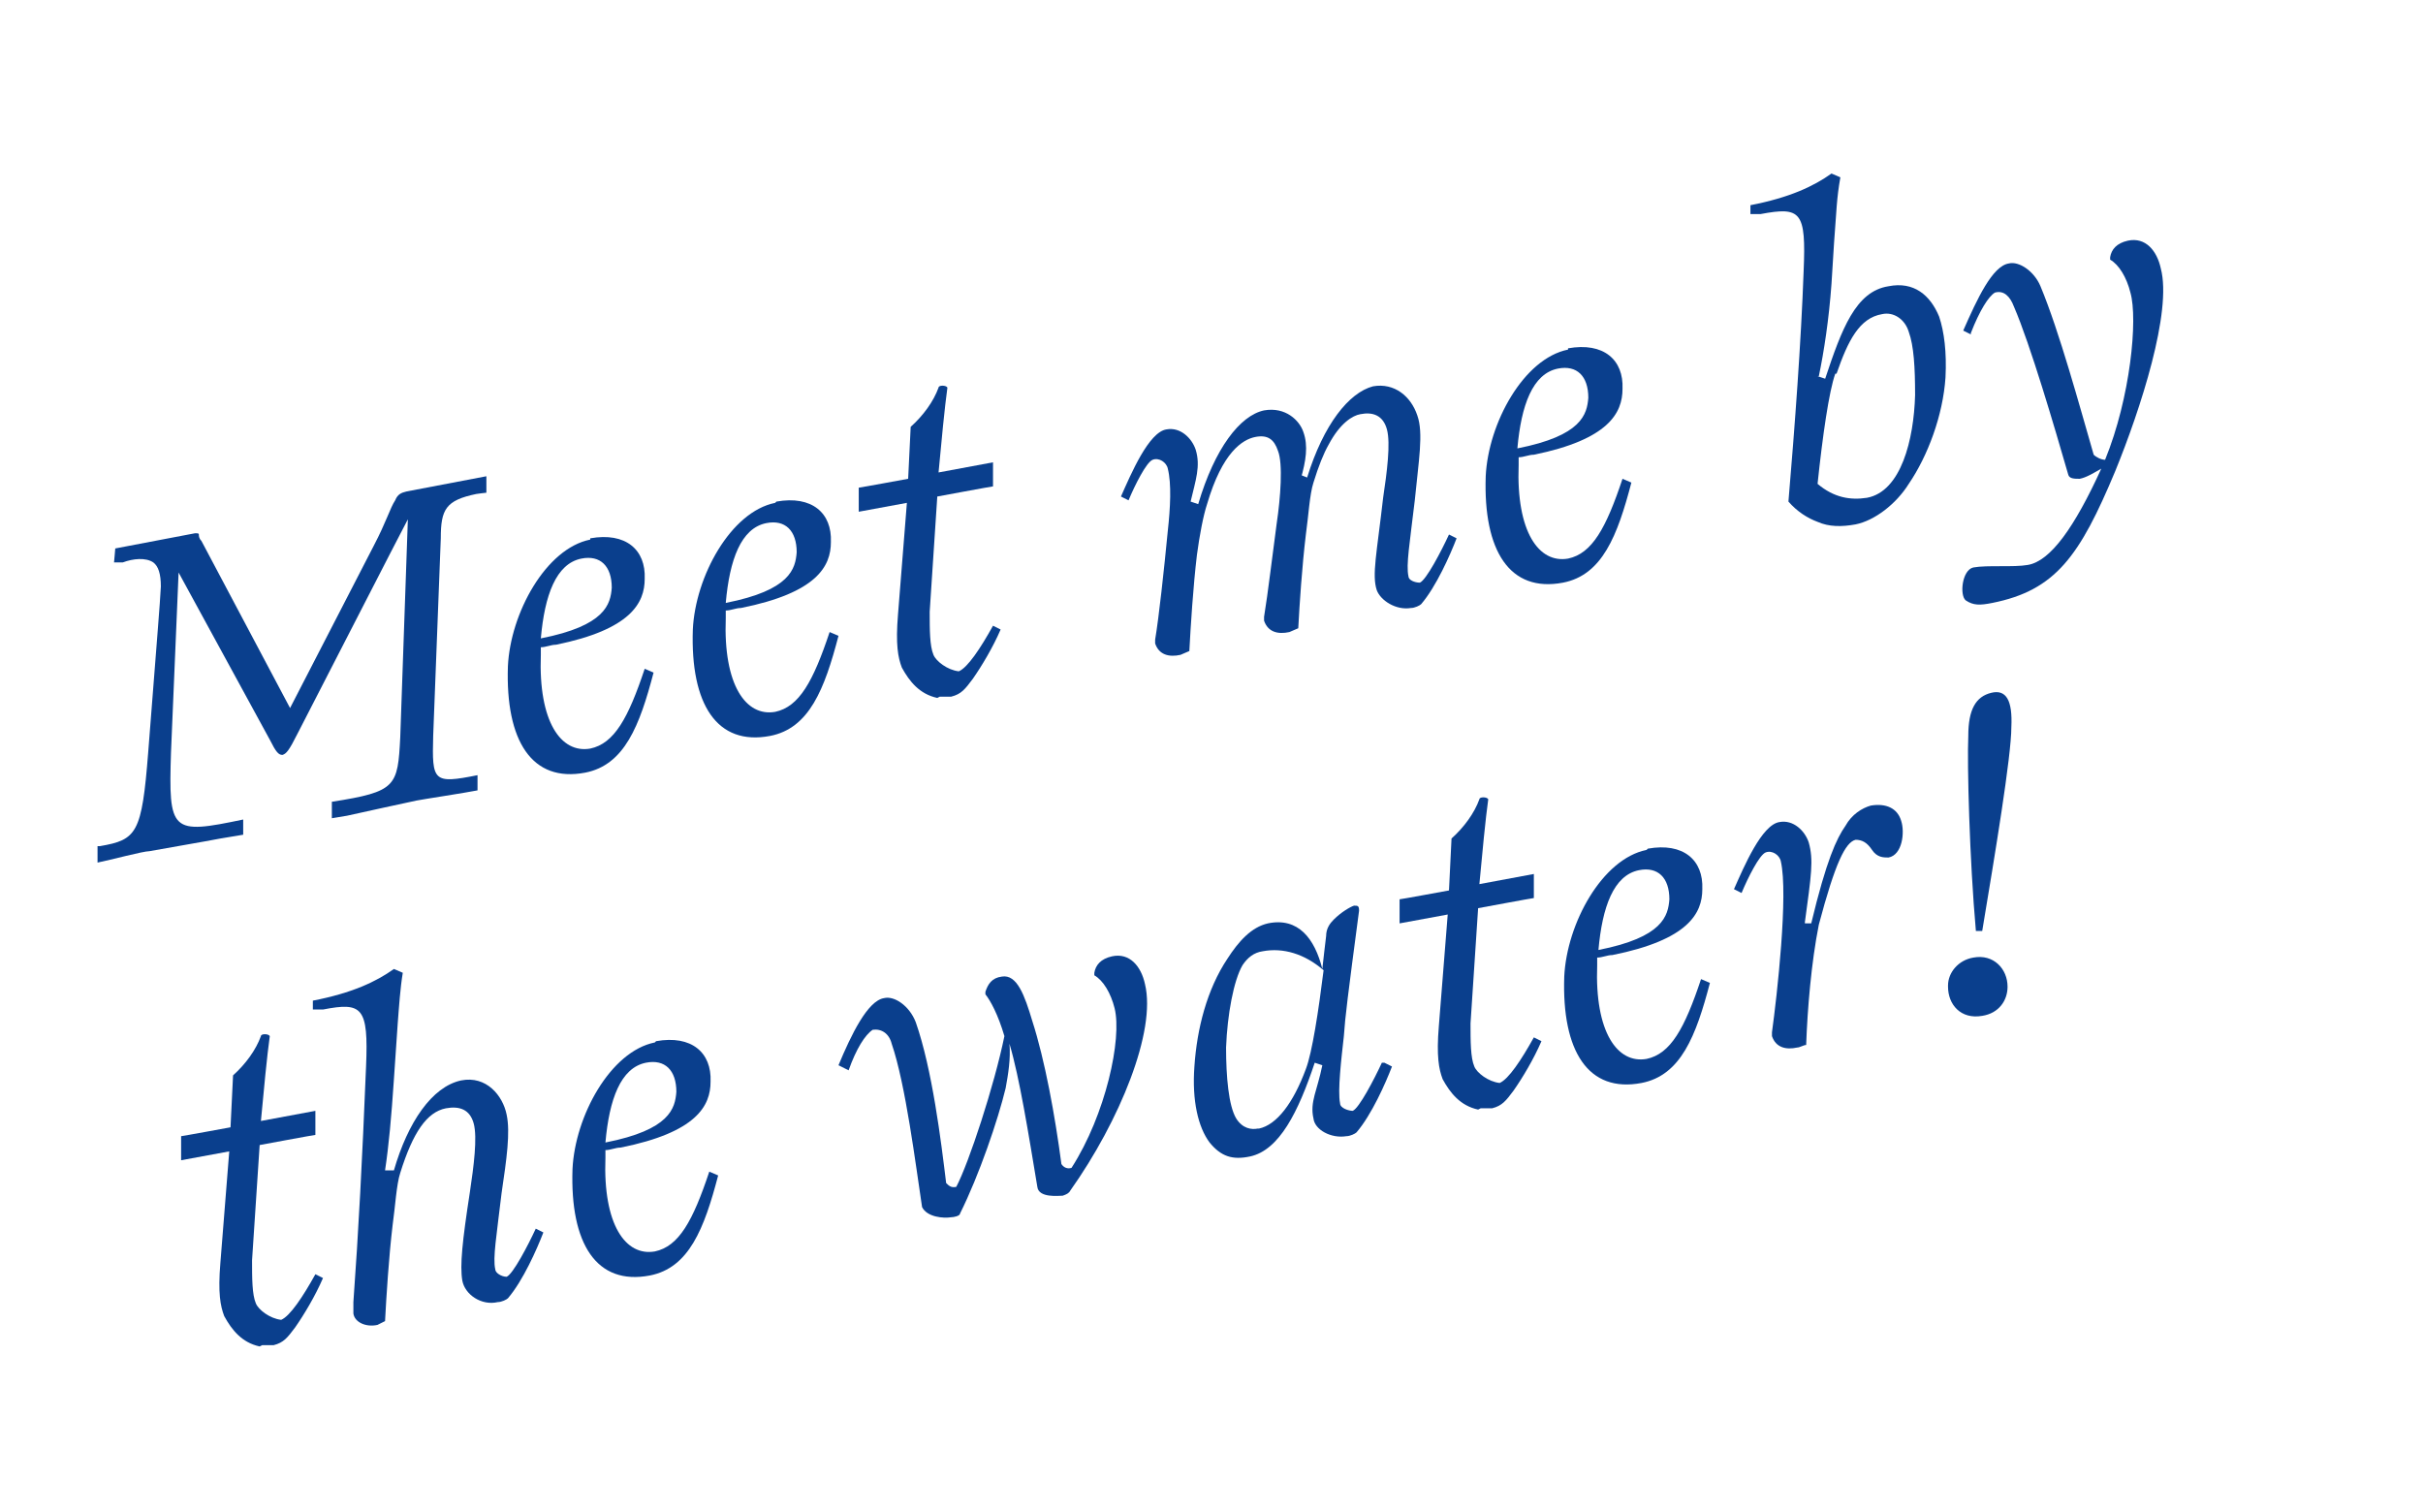 <?xml version="1.0" encoding="UTF-8"?>
<svg id="Ebene_1" xmlns="http://www.w3.org/2000/svg" width="191.3" height="119.4" version="1.1" viewBox="0 0 191.3 119.4">
  <!-- Generator: Adobe Illustrator 29.3.1, SVG Export Plug-In . SVG Version: 2.1.0 Build 151)  -->
  <g style="isolation: isolate;">
    <g style="isolation: isolate;">
      <path d="M7.9,66.8c2.9-.5,3.3-1,3.8-7.4.8-10.3.9-11.3,1-13.1,0-1-.2-1.6-.6-1.9-.6-.4-1.6-.3-2.4,0h-.7c0,.1.1-1.1.1-1.1l6.3-1.2c.2,0,.3,0,.3.1,0,.1,0,.3.2.5l7,13.2,6.6-12.8c1-1.9,1.3-3,1.7-3.6.2-.5.5-.6.9-.7l6.3-1.2v1.3c-.1,0-.8.1-.8.1-2.4.5-2.8,1.2-2.8,3.5l-.6,15.6c-.1,3.6,0,3.8,3.5,3.1v1.2c-1,.2-4.3.7-4.8.8-.5.1-4.6,1-5.5,1.2l-1.2.2v-1.3c5.1-.8,5.2-1.2,5.4-5.1l.6-17.2-1.4,2.7-7.3,14.2c-.7,1.4-.9,1.6-1.2,1.7-.3,0-.5-.2-1-1.2l-7.2-13.2-.6,14.2c-.2,6.3,0,6.5,5.7,5.3v1.2s-1.8.3-1.8.3c-1,.2-5.1.9-5.6,1-.5,0-3.1.7-4.1.9v-1.3Z" style="fill: #0a3f8d;"/>
      <path d="M46.6,42.5c2.8-.5,4.4.9,4.3,3.2,0,1.9-1.1,4-7,5.2-.4,0-.8.2-1.2.2,0,.2,0,.4,0,.6-.2,5.3,1.6,7.8,3.9,7.4,1.9-.4,3-2.4,4.3-6.3l.7.3c-1.1,4.2-2.3,7.3-5.4,7.9-4.2.8-6.3-2.5-6.1-8.4.2-4.2,3-9.3,6.5-10ZM42.7,50.4c5.1-1,5.5-2.7,5.6-4,0-1.7-.9-2.6-2.4-2.3-2,.4-2.9,2.9-3.2,6.3Z" style="fill: #0a3f8d;"/>
      <path d="M61.3,39.6c2.8-.5,4.4.9,4.3,3.2,0,1.9-1.1,4-7.1,5.2-.4,0-.8.2-1.2.2,0,.2,0,.4,0,.6-.2,5.3,1.6,7.8,3.9,7.4,1.9-.4,3-2.4,4.3-6.3l.7.3c-1.1,4.2-2.3,7.3-5.4,7.9-4.2.8-6.3-2.5-6.1-8.4.2-4.2,3-9.3,6.5-10ZM57.3,47.6c5.1-1,5.5-2.7,5.6-4,0-1.7-.9-2.6-2.4-2.3-2,.4-2.9,2.9-3.2,6.3Z" style="fill: #0a3f8d;"/>
      <path d="M74,55.1c-1.4-.3-2.2-1.3-2.8-2.4-.3-.8-.5-1.8-.3-4.2l.7-8.8-3.8.7v-1.9c.1,0,3.9-.7,3.9-.7l.2-4.1c1-.9,1.8-2,2.2-3.1,0-.2.6-.2.7,0-.2,1.4-.5,4.5-.7,6.7l4.3-.8v1.9c-.1,0-4.4.8-4.4.8l-.6,9.1c0,1.4,0,2.7.3,3.4.2.5,1.1,1.2,2,1.3.7-.3,1.7-1.8,2.7-3.6l.6.3c-.6,1.4-1.5,2.9-2.2,3.9-.6.8-.9,1.2-1.7,1.4-.3,0-.6,0-.9,0Z" style="fill: #0a3f8d;"/>
      <path d="M102.7,37.5l.5.2c1.3-4.2,3.3-6.7,5.2-7.2,1.7-.3,3,.8,3.5,2.3.5,1.4.1,3.6-.2,6.7-.4,3.4-.7,5.1-.5,6,0,.3.5.5.9.5.5-.2,1.7-2.5,2.3-3.8l.6.3c-.5,1.3-1.6,3.8-2.8,5.2-.1.1-.5.3-.8.3-1.2.2-2.4-.6-2.7-1.4-.4-1.2,0-2.9.5-7.3.3-2,.6-4.3.3-5.4-.3-1.1-1.1-1.4-2.1-1.2-.6.1-1.6.7-2.5,2.4-.4.7-.8,1.7-1.2,3-.3.9-.4,2.7-.6,4.1-.3,2.5-.5,5.5-.6,7.4-.2.1-.5.2-.7.3-.9.2-1.7,0-2-.9,0,0,0-.2,0-.3.3-1.8.7-5.2,1-7.4.3-2,.5-4.7.1-5.7-.3-.9-.8-1.3-1.8-1.1-1,.2-2.6,1.2-3.8,5.3-.3.9-.6,2.5-.8,4-.3,2.5-.5,5.7-.6,7.6-.2.1-.5.2-.7.3-.9.2-1.7,0-2-.9,0,0,0-.2,0-.3.3-1.8.7-5.5,1-8.6.2-1.8.3-3.7,0-4.9-.1-.5-.7-.9-1.2-.7-.5.2-1.4,2-1.9,3.2l-.6-.3c.8-1.8,2.2-5.1,3.6-5.3,1.1-.2,2,.7,2.3,1.6.4,1.3,0,2.4-.4,4.1l.6.2c1.3-4.4,3.3-7,5.2-7.4,1.7-.3,2.8.8,3.1,1.7.4,1.1.2,2.3-.2,3.7Z" style="fill: #0a3f8d;"/>
      <path d="M123.8,27.5c2.8-.5,4.4.9,4.3,3.2,0,1.9-1.1,4-7,5.2-.4,0-.8.2-1.2.2,0,.2,0,.4,0,.6-.2,5.3,1.6,7.8,3.9,7.4,1.9-.4,3-2.4,4.3-6.3l.7.3c-1.1,4.2-2.3,7.3-5.4,7.9-4.2.8-6.3-2.5-6.1-8.4.2-4.2,3-9.3,6.5-10ZM119.8,35.4c5.1-1,5.5-2.7,5.6-4,0-1.7-.9-2.6-2.4-2.3-2,.4-2.9,2.9-3.2,6.3Z" style="fill: #0a3f8d;"/>
      <path d="M143.5,29.7l.6.2c1.3-3.9,2.4-6.9,5-7.3,2-.4,3.3.7,4,2.4.4,1.2.6,2.8.5,4.8-.2,3-1.4,6.2-2.9,8.4-1,1.6-2.7,2.9-4.2,3.2-1.1.2-2.1.2-3-.2-.8-.3-1.6-.8-2.3-1.6.5-5.9,1-12.6,1.2-18.2.2-4.7-.2-5.1-3.4-4.5h-.8c0,.1,0-.7,0-.7,3.1-.6,5-1.5,6.4-2.5l.7.3c-.3,1.7-.3,2.6-.5,5.2l-.2,3.2c-.2,2.8-.6,5.4-1,7.3ZM144.9,29.5c-.5,1.4-1,4.9-1.4,8.7,1.3,1.1,2.6,1.3,3.9,1.1,2.7-.5,3.7-4.6,3.8-8.1,0-2.2-.1-3.9-.5-5-.3-1-1.2-1.6-2.1-1.4-1.8.3-2.7,2.1-3.6,4.7Z" style="fill: #0a3f8d;"/>
      <path d="M155.6,26.4l-.6-.3c1.1-2.5,2.3-5.1,3.6-5.3.8-.2,2,.6,2.5,1.8,1.5,3.6,3.1,9.5,4.2,13.3.2.2.6.4.9.4,2-4.9,2.6-11.1,2-13.2-.3-1.2-.9-2.2-1.6-2.6v-.2c.1-.6.5-1.1,1.4-1.3,1.4-.3,2.3.8,2.6,2.2.9,3.4-1.6,11.1-3.6,16-2.8,6.7-4.7,9.4-9.7,10.4-1,.2-1.5.2-2.1-.2-.5-.4-.3-2.4.6-2.6,1.1-.2,3.2,0,4.3-.2,1.8-.3,3.7-3,5.8-7.6-.7.4-1.2.7-1.7.8-.4,0-.8,0-.9-.3-1.1-3.8-3-10.3-4.3-13.3-.3-.8-.8-1.3-1.5-1.1-.5.3-1.2,1.4-1.9,3.2Z" style="fill: #0a3f8d;"/>
    </g>
    <g style="isolation: isolate;">
      <path d="M20.5,106.3c-1.4-.3-2.2-1.3-2.8-2.4-.3-.8-.5-1.8-.3-4.2l.7-8.8-3.8.7v-1.9c.1,0,3.9-.7,3.9-.7l.2-4.1c1-.9,1.8-2,2.2-3.1,0-.2.6-.2.7,0-.2,1.4-.5,4.5-.7,6.7l4.3-.8v1.9c-.1,0-4.4.8-4.4.8l-.6,9.1c0,1.4,0,2.7.3,3.4.2.5,1.1,1.2,2,1.3.7-.3,1.7-1.8,2.7-3.6l.6.3c-.6,1.4-1.5,2.9-2.2,3.9-.6.8-.9,1.2-1.7,1.4-.3,0-.6,0-.9,0Z" style="fill: #0a3f8d;"/>
      <path d="M30.7,92.4h.4c1.1-3.8,3-6.6,5.3-7.1,2-.4,3.3,1.2,3.6,2.7.3,1.4,0,3.5-.4,6.2-.4,3.4-.7,5.1-.5,6,0,.3.5.6.9.6.5-.2,1.7-2.5,2.3-3.8l.6.3c-.5,1.3-1.6,3.8-2.8,5.2-.1.1-.5.3-.8.3-1.3.3-2.6-.6-2.8-1.7-.2-1.2,0-3.1.6-7,.3-2,.6-4.3.3-5.4s-1.1-1.4-2.2-1.2c-1.5.3-2.6,1.9-3.6,5.1-.3.9-.4,2.7-.6,4.1-.3,2.5-.5,5.7-.6,7.6-.2.1-.4.2-.6.3-.9.2-1.8-.2-1.9-.9,0-.3,0-.6,0-.9.4-5.5.7-11.2,1-18.6.2-4.7-.3-5.1-3.4-4.5h-.8c0,.1,0-.7,0-.7,3.1-.6,5-1.5,6.4-2.5l.7.3c-.2,1.2-.3,2.7-.4,4l-.3,4.4c-.2,3-.4,5.2-.7,7.2Z" style="fill: #0a3f8d;"/>
      <path d="M51.8,82.2c2.8-.5,4.4.9,4.3,3.2,0,1.9-1.1,4-7.1,5.2-.4,0-.8.2-1.2.2,0,.2,0,.4,0,.6-.2,5.3,1.6,7.8,3.9,7.4,1.9-.4,3-2.4,4.3-6.3l.7.3c-1.1,4.2-2.3,7.3-5.4,7.9-4.2.8-6.3-2.5-6.1-8.4.2-4.2,3-9.3,6.5-10ZM47.8,90.2c5.1-1,5.5-2.7,5.6-4,0-1.7-.9-2.6-2.4-2.3-2,.4-2.9,2.9-3.2,6.3Z" style="fill: #0a3f8d;"/>
      <path d="M66.8,84.4l-.6-.3c1-2.4,2.3-5.1,3.6-5.3.8-.2,2,.6,2.5,1.9,1.3,3.7,2,9.4,2.4,12.7.2.2.4.4.8.3,1-1.9,3-8,3.8-11.9-.5-1.7-1.1-2.8-1.5-3.3v-.2c.2-.6.5-1.1,1.3-1.2,1.2-.2,1.8,1.5,2.4,3.5,1,3.1,1.8,7.5,2.3,11.3.2.3.5.4.8.3,2.7-4.2,4-10.2,3.4-12.6-.3-1.2-.9-2.2-1.6-2.6v-.2c.1-.6.5-1.1,1.4-1.3,1.4-.3,2.3.8,2.6,2.2.9,3.7-2,10.8-5.9,16.3-.1.2-.3.3-.6.4-.3,0-1.9.2-2-.7-.7-4.2-1.4-8.6-2.2-11.3.1,1.2-.1,2.4-.3,3.5-.6,2.5-2.1,6.9-3.6,9.9,0,.2-.5.3-.7.3-.6.1-1.9,0-2.3-.8-.5-3.3-1.3-9.7-2.4-12.9-.2-.8-.8-1.2-1.5-1.1-.6.4-1.3,1.5-1.9,3.2Z" style="fill: #0a3f8d;"/>
      <path d="M109.3,83.9l.6.3c-.5,1.3-1.6,3.8-2.8,5.2-.1.1-.5.3-.8.3-1.2.2-2.5-.5-2.6-1.4-.3-1.3.3-2.2.7-4.2l-.6-.2c-1.3,3.9-2.8,6.9-5.1,7.4-1.4.3-2.3,0-3.2-1.1-.9-1.2-1.4-3.3-1.2-6,.2-3,1-6.1,2.6-8.5.9-1.4,1.9-2.5,3.2-2.8,2.4-.5,3.7,1.2,4.3,3.6.1-.9.2-1.8.3-2.6,0-.6.3-1,.6-1.3.6-.6,1.3-1,1.6-1.1.3,0,.4,0,.4.4-.9,6.8-1.1,8.4-1.2,9.9-.2,1.8-.5,4.3-.3,5.3,0,.4.7.6,1,.6.5-.2,1.7-2.5,2.3-3.8ZM99.4,89.1c1.4-.3,2.7-2,3.7-4.7.5-1.3,1-4.6,1.4-7.8-1.5-1.3-3.2-1.8-4.8-1.5-.7.1-1.2.5-1.6,1.1-.7,1.2-1.2,3.9-1.3,6.5,0,2.3.2,4.6.8,5.6.5.8,1.2.9,1.7.8Z" style="fill: #0a3f8d;"/>
      <path d="M116.7,87.6c-1.4-.3-2.2-1.3-2.8-2.4-.3-.8-.5-1.8-.3-4.2l.7-8.8-3.8.7v-1.9c.1,0,3.9-.7,3.9-.7l.2-4.1c1-.9,1.8-2,2.2-3.1,0-.2.6-.2.7,0-.2,1.4-.5,4.5-.7,6.7l4.3-.8v1.9c-.1,0-4.4.8-4.4.8l-.6,9.1c0,1.4,0,2.7.3,3.4.2.5,1.1,1.2,2,1.3.7-.3,1.7-1.8,2.7-3.6l.6.3c-.6,1.4-1.5,2.9-2.2,3.9-.6.8-.9,1.2-1.7,1.4-.3,0-.6,0-.9,0Z" style="fill: #0a3f8d;"/>
      <path d="M130.1,67c2.8-.5,4.4.9,4.3,3.2,0,1.9-1.1,4-7.1,5.2-.4,0-.8.2-1.2.2,0,.2,0,.4,0,.6-.2,5.3,1.6,7.8,3.9,7.4,1.9-.4,3-2.4,4.3-6.3l.7.3c-1.1,4.2-2.3,7.3-5.4,7.9-4.2.8-6.3-2.5-6.1-8.4.2-4.2,3-9.3,6.5-10ZM126.2,75c5.1-1,5.5-2.7,5.6-4,0-1.7-.9-2.6-2.4-2.3-2,.4-2.9,2.9-3.2,6.3Z" style="fill: #0a3f8d;"/>
      <path d="M142.5,72.9h.5c1.2-5,2-6.7,2.7-7.7.5-.9,1.3-1.4,2-1.6,1.2-.2,2.1.2,2.4,1.2.3.9.1,2.7-1,2.9-.4,0-.9,0-1.3-.6-.4-.6-.8-.8-1.3-.8-.8.2-1.6,1.8-2.9,6.7-.6,3-.9,6.7-1,9.5-.2,0-.5.2-.7.2-.9.2-1.7,0-2-.9,0,0,0-.2,0-.3.4-2.9,1.3-10.9.7-13.5-.1-.5-.7-.9-1.2-.7-.5.2-1.4,2-1.9,3.2l-.6-.3c.8-1.8,2.2-5.1,3.6-5.3,1.1-.2,2,.7,2.3,1.6.4,1.4.2,2.6-.3,6.3Z" style="fill: #0a3f8d;"/>
      <path d="M153.8,77.8c0-1,.8-2,2-2.2,1.6-.3,2.7.9,2.7,2.3,0,1.1-.7,2.1-2,2.3-1.7.3-2.7-.9-2.7-2.3ZM155.4,58.1c0-2.1.6-3.1,1.8-3.4s1.7.6,1.6,2.7c0,2.3-1.3,10.1-2.3,16.1h-.5c-.5-5.6-.7-13.2-.6-15.4Z" style="fill: #0a3f8d;"/>
    </g>
  </g>
</svg>